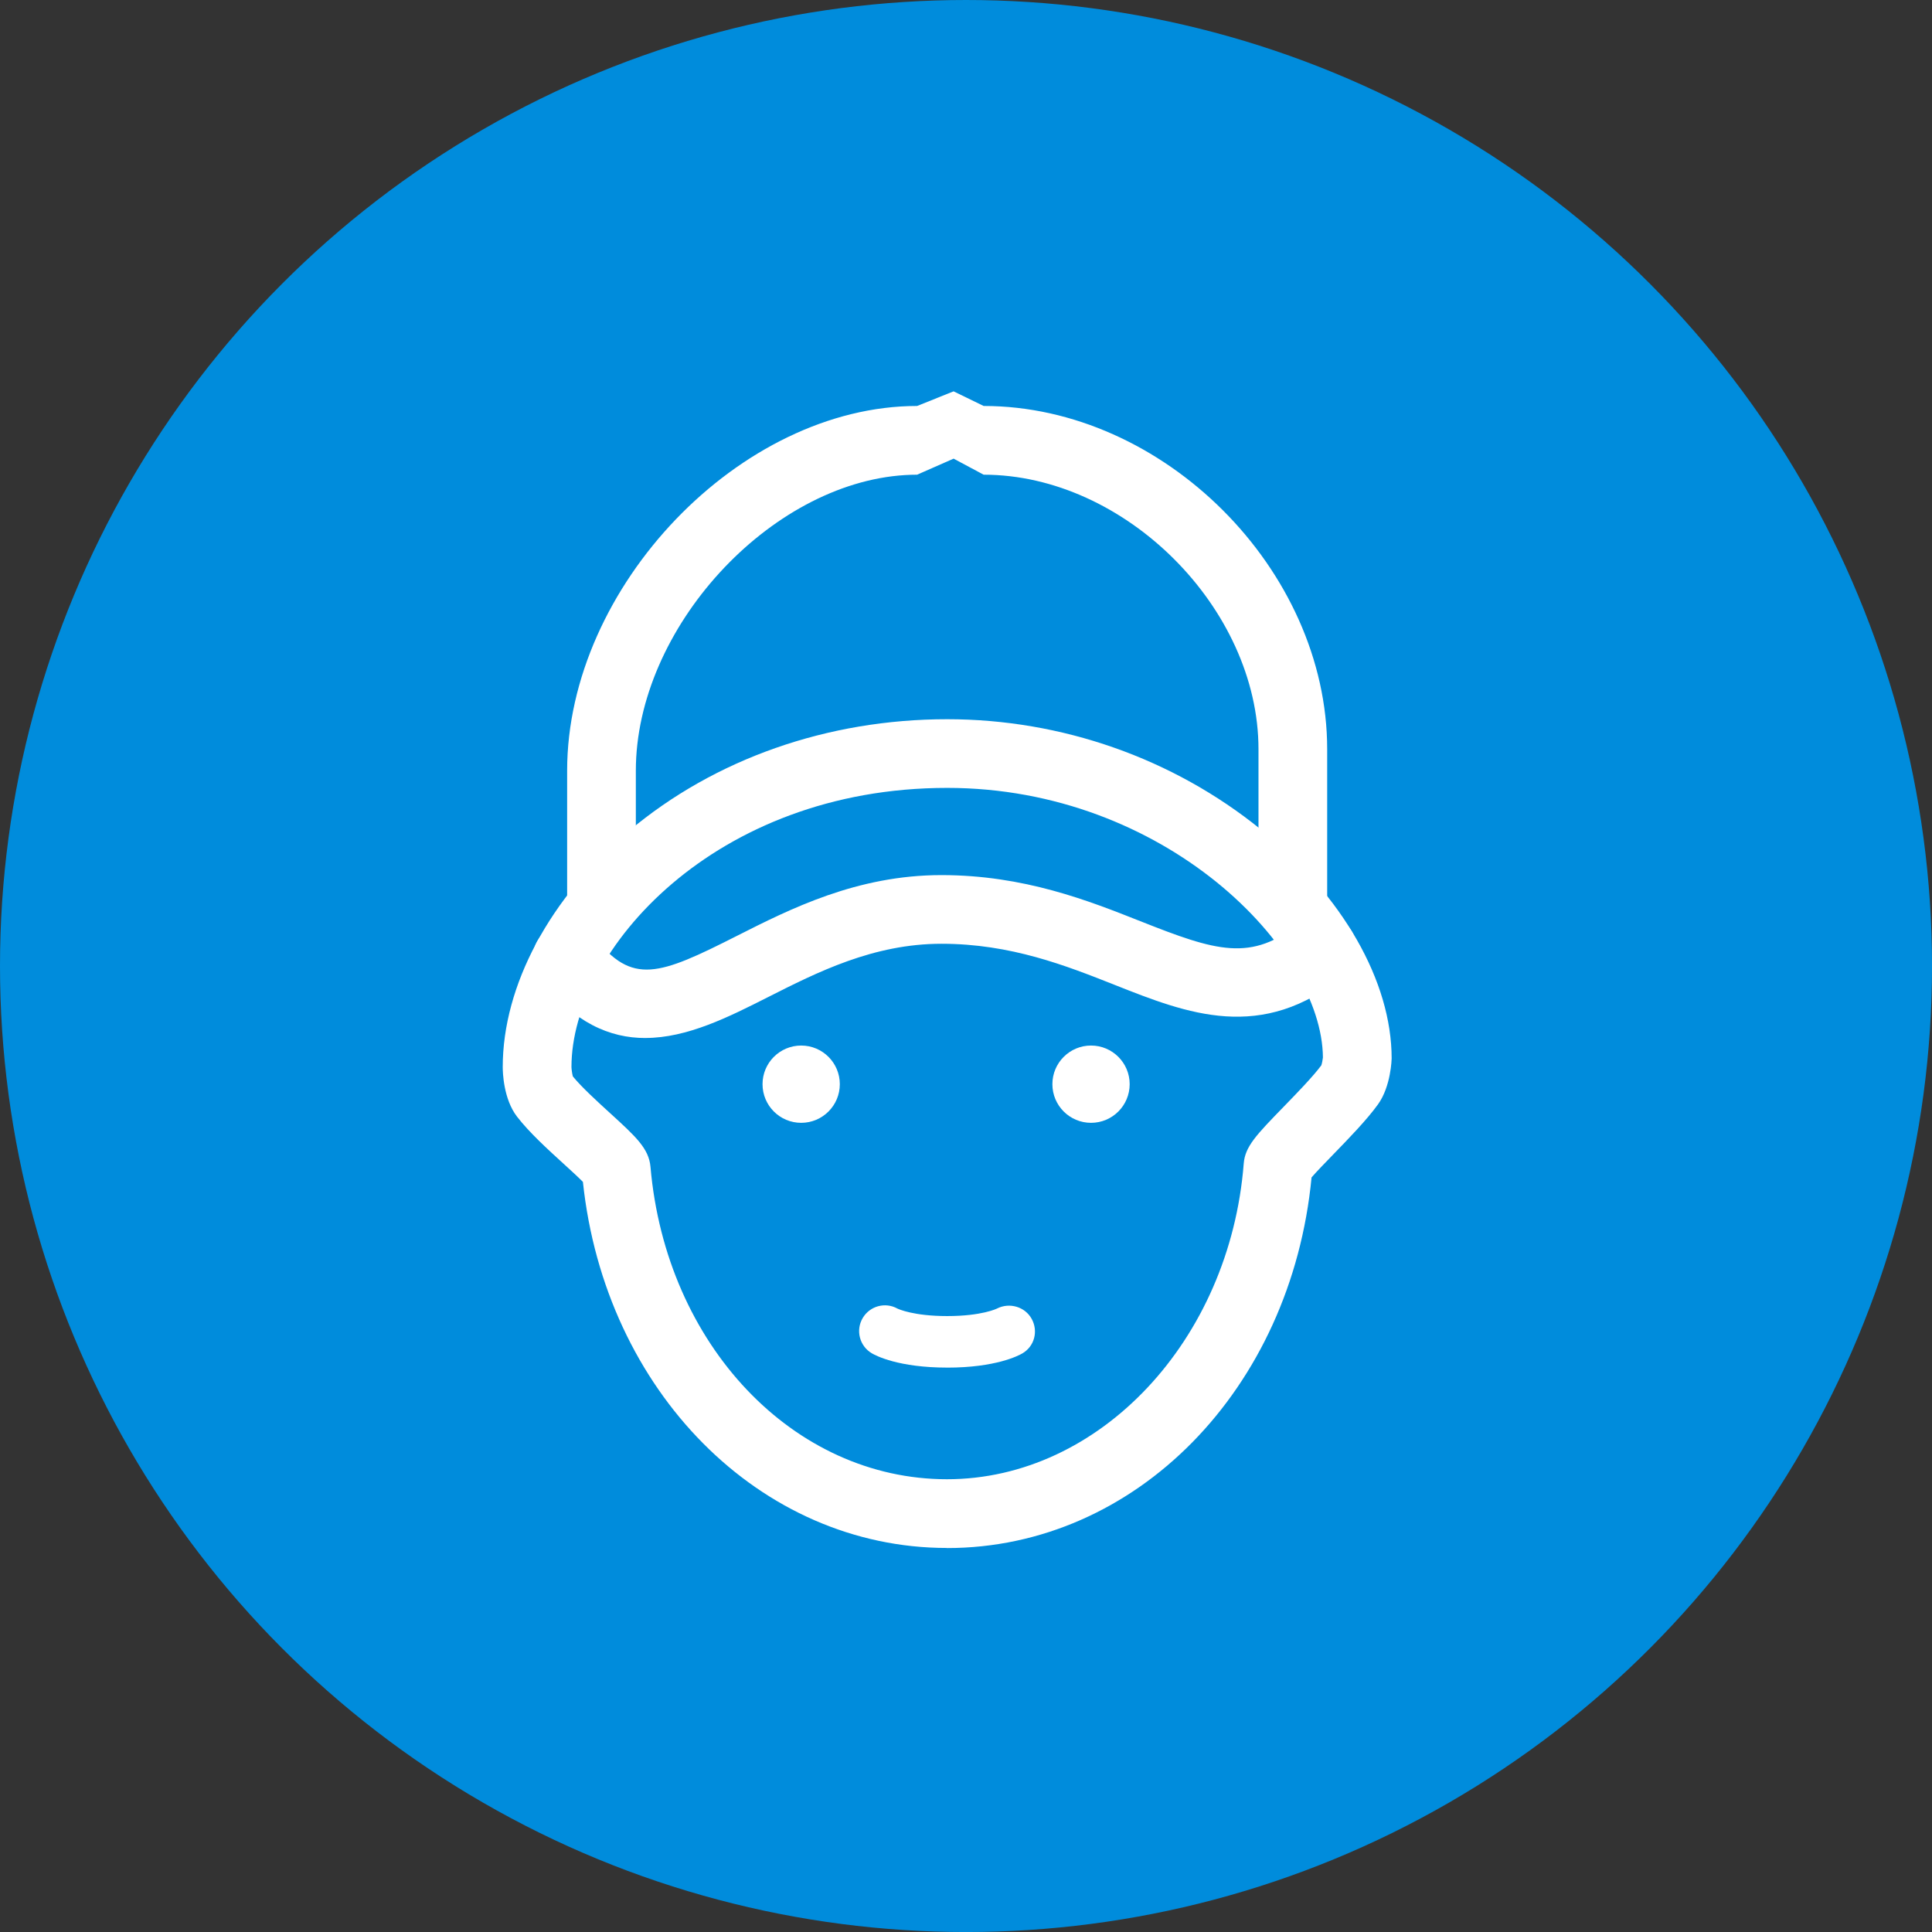 <?xml version="1.0" encoding="UTF-8"?>
<svg id="_レイヤー_2" data-name="レイヤー 2" xmlns="http://www.w3.org/2000/svg" viewBox="0 0 62.095 62.095">
  <rect x="0" y="0" width="62.095" height="62.095" fill="#333333" stroke="none"/>
  <defs>
    <style>
      .cls-1 {
        fill: #fff;
      }

      .cls-2 {
        fill: #008cdc;
      }
    </style>
  </defs>
  <g id="design">
    <g>
      <circle class="cls-2" cx="31.048" cy="31.048" r="31.048"/>
      <g>
        <path class="cls-1" d="M30.436,49.752c-6.004,0-10.99-5.038-11.701-11.766-.153-.156-.417-.396-.623-.584-.518-.472-1.104-1.007-1.494-1.512-.438-.568-.46-1.429-.46-1.595,0-2.617,1.518-5.455,4.06-7.591,2.754-2.314,6.385-3.588,10.225-3.588,3.682,0,7.261,1.258,10.08,3.542,2.633,2.133,4.205,4.885,4.205,7.362,0,.009-.019.894-.44,1.476-.364.504-.939,1.095-1.446,1.617-.231.238-.529.545-.688.729-.654,6.811-5.65,11.913-11.716,11.913ZM18.41,34.594c.283.348.784.804,1.19,1.175.836.762,1.256,1.145,1.307,1.736.498,5.723,4.594,10.038,9.529,10.038,4.902,0,9.091-4.458,9.538-10.147.043-.548.406-.921,1.283-1.824.438-.451.933-.96,1.211-1.332.021-.063.044-.179.051-.252-.029-3.501-5.091-8.665-12.076-8.665-7.482,0-12.076,5.225-12.076,8.971.002.076.022.221.044.3Z"/>
        <path class="cls-1" d="M20.436,26.81v-2.039c0-4.576,4.303-9.236,8.652-9.502.129-.008.259-.012.388-.012l1.173-.516.966.516c4.54,0,8.833,4.288,8.833,8.823v2.729c.86.671,1.604,1.428,2.208,2.253v-4.982c0-5.774-5.263-11.032-11.041-11.032l-.966-.47-1.173.47c-5.677,0-11.248,5.806-11.248,11.722v4.292c.604-.825,1.348-1.582,2.208-2.253Z"/>
        <path class="cls-1" d="M30.442,43.955c-1.559,0-2.289-.382-2.42-.459-.395-.231-.527-.739-.295-1.133.228-.388.723-.523,1.115-.306.037.018.525.242,1.601.242,1.115,0,1.599-.24,1.603-.243.398-.202.898-.059,1.113.334.216.393.09.88-.297,1.107-.131.077-.862.459-2.42.459Z"/>
        <circle class="cls-1" cx="25.75" cy="34.846" r="1.242"/>
        <circle class="cls-1" cx="35.066" cy="34.846" r="1.242"/>
        <path class="cls-1" d="M20.741,33.362c-1.139,0-2.283-.484-3.382-1.889-.376-.48-.292-1.174.188-1.55.48-.377,1.174-.292,1.55.188,1.226,1.565,2.077,1.239,4.584-.03,1.722-.871,3.864-1.955,6.578-1.955,2.651,0,4.725.821,6.391,1.481,2.429.962,3.571,1.334,5.144.037.471-.388,1.167-.321,1.554.149.388.471.321,1.167-.149,1.554-2.644,2.18-5.043,1.231-7.362.312-1.569-.621-3.347-1.326-5.577-1.326-2.187,0-3.991.913-5.582,1.718-1.249.632-2.589,1.31-3.937,1.31Z"/>
      </g>
    </g>
  </g>
</svg>